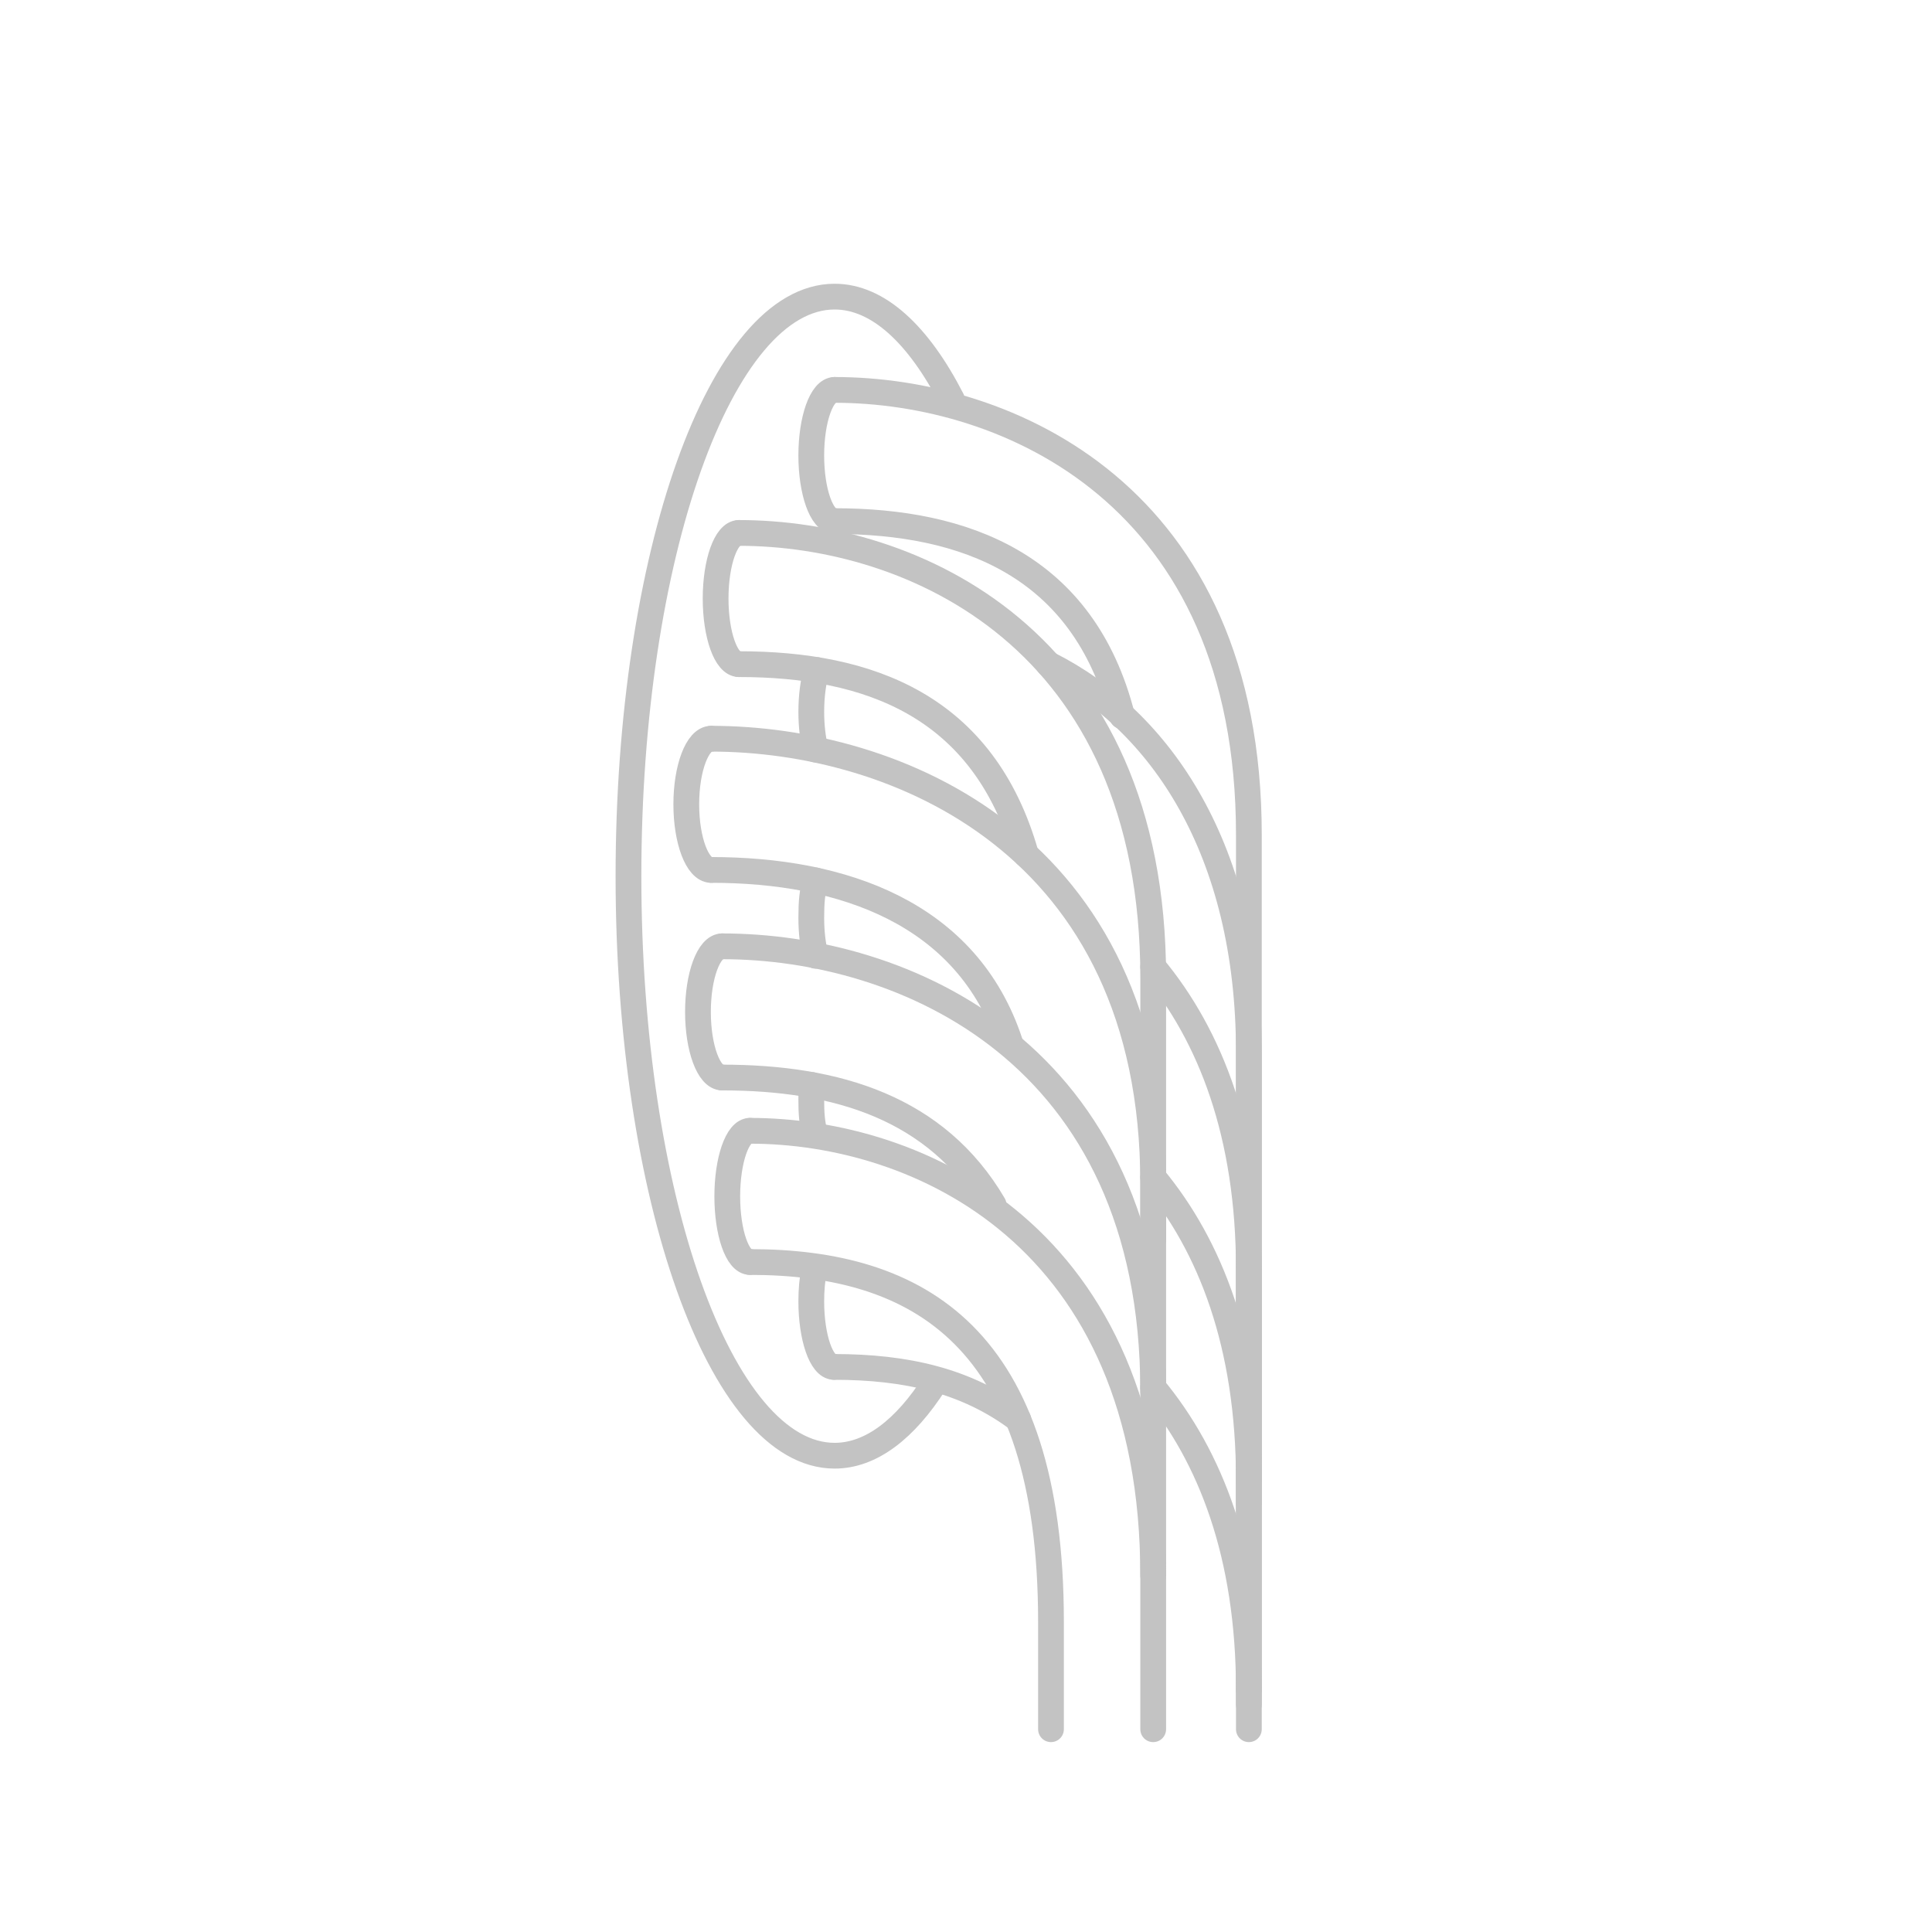 <?xml version="1.0" encoding="utf-8"?>
<!-- Generator: Adobe Illustrator 16.0.0, SVG Export Plug-In . SVG Version: 6.00 Build 0)  -->
<!DOCTYPE svg PUBLIC "-//W3C//DTD SVG 1.1//EN" "http://www.w3.org/Graphics/SVG/1.1/DTD/svg11.dtd">
<svg version="1.1" id="Layer_1" xmlns="http://www.w3.org/2000/svg" xmlns:xlink="http://www.w3.org/1999/xlink" x="0px" y="0px"
	 width="150px" height="150px" viewBox="0 0 150 150" enable-background="new 0 0 150 150" xml:space="preserve">
<path fill="none" stroke="#C3C3C3" stroke-width="2" stroke-linecap="round" stroke-linejoin="round" stroke-miterlimit="10" d="
	M72.573,107.367c-2.302,3.602-4.953,5.654-7.774,5.654c-8.839,0-16.005-20.146-16.005-44.995c0-24.851,7.166-44.996,16.005-44.996
	c3.384,0,6.522,2.953,9.107,7.991"/>
<path fill="none" stroke="#C3C3C3" stroke-width="2" stroke-linecap="round" stroke-linejoin="round" stroke-miterlimit="10" d="
	M64.799,40.46c-1,0-1.812-2.281-1.812-5.095c0-2.813,0.811-5.093,1.812-5.093"/>
<path fill="none" stroke="#C3C3C3" stroke-width="2" stroke-linecap="round" stroke-linejoin="round" stroke-miterlimit="10" d="
	M64.799,30.272c13.394,0,32.163,8.112,32.163,34.536c0,15.552,0,28.489,0,51.861"/>
<path fill="none" stroke="#C3C3C3" stroke-width="2" stroke-linecap="round" stroke-linejoin="round" stroke-miterlimit="10" d="
	M88.809,116.67"/>
<path fill="none" stroke="#C3C3C3" stroke-width="2" stroke-linecap="round" stroke-linejoin="round" stroke-miterlimit="10" d="
	M64.799,40.46c10.046,0,19.32,3.36,22.321,15.146"/>
<g>
	<path fill="none" stroke="#C3C3C3" stroke-width="2" stroke-linecap="round" stroke-linejoin="round" stroke-miterlimit="10" d="
		M81.398,51.564c8.724,4.373,15.564,14.43,15.564,30.138c0,15.553,0,29.183,0,52.555"/>
</g>
<g>
	<path fill="none" stroke="#C3C3C3" stroke-width="2" stroke-linecap="round" stroke-linejoin="round" stroke-miterlimit="10" d="
		M89.534,75.067c4.441,5.36,7.428,12.987,7.428,23.528c0,15.553,0,10.371,0,33.743"/>
</g>
<g>
	<path fill="none" stroke="#C3C3C3" stroke-width="2" stroke-linecap="round" stroke-linejoin="round" stroke-miterlimit="10" d="
		M89.534,91.394c4.441,5.36,7.428,12.986,7.428,23.528"/>
</g>
<g>
	<path fill="none" stroke="#C3C3C3" stroke-width="2" stroke-linecap="round" stroke-linejoin="round" stroke-miterlimit="10" d="
		M89.534,107.719c4.441,5.361,7.428,12.987,7.428,23.528"/>
</g>
<g>
	<path fill="none" stroke="#C3C3C3" stroke-width="2" stroke-linecap="round" stroke-linejoin="round" stroke-miterlimit="10" d="
		M57.372,51.564c-1.001,0-1.812-2.28-1.812-5.094c0-2.813,0.811-5.094,1.812-5.094"/>
	<path fill="none" stroke="#C3C3C3" stroke-width="2" stroke-linecap="round" stroke-linejoin="round" stroke-miterlimit="10" d="
		M57.372,41.377c13.394,0,32.163,8.113,32.163,34.536c0,15.553,0-2.994,0,20.377"/>
	<path fill="none" stroke="#C3C3C3" stroke-width="2" stroke-linecap="round" stroke-linejoin="round" stroke-miterlimit="10" d="
		M81.38,127.775"/>
	<path fill="none" stroke="#C3C3C3" stroke-width="2" stroke-linecap="round" stroke-linejoin="round" stroke-miterlimit="10" d="
		M57.372,51.564c10.045,0,18.991,3.184,22.285,14.793"/>
</g>
<g>
	<path fill="none" stroke="#C3C3C3" stroke-width="2" stroke-linecap="round" stroke-linejoin="round" stroke-miterlimit="10" d="
		M55.216,67.541c-1.067,0-1.933-2.28-1.933-5.094c0-2.813,0.866-5.094,1.933-5.094"/>
	<path fill="none" stroke="#C3C3C3" stroke-width="2" stroke-linecap="round" stroke-linejoin="round" stroke-miterlimit="10" d="
		M55.216,57.354c14.292,0,34.318,8.113,34.318,34.536c0,15.553,0,18.995,0,42.367"/>
	<path fill="none" stroke="#C3C3C3" stroke-width="2" stroke-linecap="round" stroke-linejoin="round" stroke-miterlimit="10" d="
		M55.216,67.541c10.158,0,19.882,3.308,23.204,13.412"/>
</g>
<g>
	<path fill="none" stroke="#C3C3C3" stroke-width="2" stroke-linecap="round" stroke-linejoin="round" stroke-miterlimit="10" d="
		M56.074,83.659c-1.041,0-1.885-2.281-1.885-5.095c0-2.813,0.844-5.093,1.885-5.093"/>
	<path fill="none" stroke="#C3C3C3" stroke-width="2" stroke-linecap="round" stroke-linejoin="round" stroke-miterlimit="10" d="
		M56.074,73.472c13.935,0,33.46,8.112,33.46,34.536"/>
	<path fill="none" stroke="#C3C3C3" stroke-width="2" stroke-linecap="round" stroke-linejoin="round" stroke-miterlimit="10" d="
		M56.074,83.659c8.92,0,16.656,2.366,21.068,9.878"/>
</g>
<g>
	<path fill="none" stroke="#C3C3C3" stroke-width="2" stroke-linecap="round" stroke-linejoin="round" stroke-miterlimit="10" d="
		M58.229,97.982c-0.974,0-1.764-2.28-1.764-5.094c0-2.813,0.79-5.094,1.764-5.094"/>
	<path fill="none" stroke="#C3C3C3" stroke-width="2" stroke-linecap="round" stroke-linejoin="round" stroke-miterlimit="10" d="
		M58.229,87.795c13.037,0,31.305,8.113,31.305,34.536"/>
	<path fill="none" stroke="#C3C3C3" stroke-width="2" stroke-linecap="round" stroke-linejoin="round" stroke-miterlimit="10" d="
		M58.229,97.982c13.037,0,23.369,5.775,23.369,27.918c0,15.553,0,1.437,0,8.356"/>
</g>
<path fill="none" stroke="#C3C3C3" stroke-width="2" stroke-linecap="round" stroke-linejoin="round" stroke-miterlimit="10" d="
	M63.318,58.196c-0.208-0.829-0.331-1.842-0.33-2.935c0-1.233,0.156-2.363,0.415-3.245"/>
<path fill="none" stroke="#C3C3C3" stroke-width="2" stroke-linecap="round" stroke-linejoin="round" stroke-miterlimit="10" d="
	M63.318,74.205c-0.208-0.829-0.331-1.841-0.33-2.934c0-1.233,0.068-2.039,0.328-2.92"/>
<path fill="none" stroke="#C3C3C3" stroke-width="2" stroke-linecap="round" stroke-linejoin="round" stroke-miterlimit="10" d="
	M63.25,87.992c-0.208-0.829-0.263-1.547-0.263-2.64c0-0.416,0.007-0.782,0.028-1.12"/>
<g>
	<path fill="none" stroke="#C3C3C3" stroke-width="2" stroke-linecap="round" stroke-linejoin="round" stroke-miterlimit="10" d="
		M64.751,106.127c-0.974,0-1.764-2.281-1.764-5.095c0-0.876,0.076-1.7,0.212-2.42"/>
	<path fill="none" stroke="#C3C3C3" stroke-width="2" stroke-linecap="round" stroke-linejoin="round" stroke-miterlimit="10" d="
		M64.751,106.127c5.617,0,10.294,1.072,14.297,4.064"/>
</g>
</svg>

